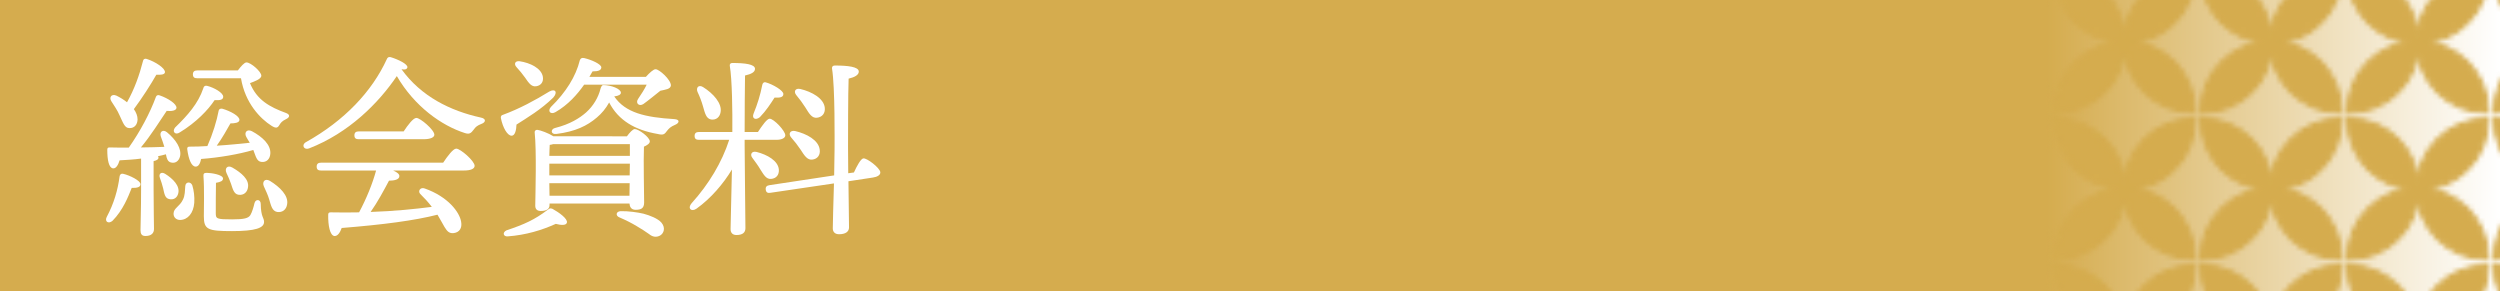 
<!-- Generator: Adobe Illustrator 23.1.0, SVG Export Plug-In . SVG Version: 6.00 Build 0)  -->
<svg version="1.1" id="レイヤー_1" xmlns="http://www.w3.org/2000/svg" xmlns:xlink="http://www.w3.org/1999/xlink" x="0px"
	 y="0px" viewBox="0 0 511.472 59.607" style="enable-background:new 0 0 511.472 59.607;"
	 xml:space="preserve">
<style type="text/css">
	.st0{fill:none;}
	.st1{fill:#D5AC4E;stroke:#D5AC4E;stroke-miterlimit:10;}
	.st2{fill:#D5AC4E;}
	.st3{fill:url(#SVGID_1_);}
	.st4{fill:url(#きれいなパターン);}
	.st5{fill:#FFFFFF;}
</style>
<pattern  y="-6" width="29.346" height="29.346" patternUnits="userSpaceOnUse" id="きれいなパターン" viewBox="0 -29.346 29.346 29.346" style="overflow:visible;">
	<g>
		<rect y="-29.346" class="st0" width="29.346" height="29.346"/>
		<path class="st1" d="M14.673-14.673C6.846-14.673,0.5-8.328,0.5-0.5C8.328-0.5,14.673-6.846,14.673-14.673z"/>
		<path class="st1" d="M14.673-14.673c0-7.828-6.346-14.173-14.173-14.173C0.5-21.019,6.846-14.673,14.673-14.673z"/>
		<path class="st1" d="M14.673-14.673c0,7.828,6.346,14.173,14.173,14.173C28.846-8.328,22.501-14.673,14.673-14.673z"/>
		<path class="st1" d="M14.673-14.673c7.828,0,14.173-6.346,14.173-14.173C21.019-28.846,14.673-22.501,14.673-14.673z"/>
	</g>
</pattern>
<rect class="st2" width="511.472" height="59.607"/>
<g>
	<linearGradient id="SVGID_1_" gradientUnits="userSpaceOnUse" x1="418.721" y1="29.803" x2="511.472" y2="29.803">
		<stop  offset="6.926126e-08" style="stop-color:#D5AC4E"/>
		<stop  offset="1" style="stop-color:#FFFFFF"/>
	</linearGradient>
	<rect x="418.721" class="st3" width="92.751" height="59.607"/>
	<rect x="418.721" class="st4" width="92.751" height="59.607"/>
</g>
<g>
	<g>
		<path class="st5" d="M28.747,37.684c0,0.56-0.6,0.8-1.8,0.76c-0.72,1.8-1.76,4.52-3.919,6.719c-0.8,0.72-1.68,0.2-1.2-0.76
			c1.479-2.759,2.28-5.559,2.64-8.318c0.04-0.36,0.32-0.64,0.76-0.52C26.587,35.884,28.747,36.964,28.747,37.684z M28.867,32.444
			c-1.479,0.2-3,0.28-4.399,0.36c-0.28,0.919-0.72,1.72-1.36,1.64c-0.84-0.12-1.16-1.68-1.16-3.799c0-0.4,0.16-0.48,0.479-0.48
			c1.36,0.04,2.68,0.04,3.919,0.04c2.32-3.28,4.359-7.119,5.559-10.398c0.12-0.32,0.44-0.44,0.8-0.28
			c1.72,0.6,3.479,1.76,3.399,2.56c-0.08,0.6-1.12,0.68-2,0.6c-1.36,2-3.239,5.04-5.279,7.479c1.759,0,3.399-0.08,4.799-0.12
			c-0.2-0.72-0.48-1.44-0.72-2.12c-0.32-0.88,0.36-1.56,1.24-0.88c1.84,1.52,3.08,3.399,2.68,4.999c-0.24,0.88-0.92,1.44-1.84,1.2
			c-0.68-0.16-0.88-0.8-1.04-1.68c-0.52,0.16-1.08,0.28-1.64,0.4c0.08,0.08,0.12,0.16,0.12,0.28c0,0.36-0.32,0.56-1,0.72v5.799
			c0,4.079,0.08,6.918,0.08,8.079c0,0.84-0.52,1.439-1.76,1.439c-0.76,0-1-0.44-1-1.2c0-1.32,0.12-4.079,0.12-8.318V32.444z
			 M22.788,20.727c-0.52-0.8,0-1.6,1.04-1.16c0.8,0.4,1.52,0.84,2.16,1.359c1.52-2.719,2.52-5.519,3.279-8.479
			c0.04-0.32,0.36-0.52,0.72-0.4c1.879,0.6,3.879,1.96,3.759,2.76c-0.08,0.48-0.88,0.52-1.76,0.48
			c-1.16,2.04-2.879,4.719-4.599,7.039c0.48,0.68,0.76,1.4,0.76,2.12c-0.04,1.04-0.64,1.8-1.68,1.76c-1,0-1.28-1.12-2-2.6
			C24.028,22.566,23.348,21.606,22.788,20.727z M34.586,40.723c-0.84-0.2-0.96-1.08-1.2-2.16c-0.16-0.72-0.44-1.52-0.68-2.2
			c-0.28-0.76,0.24-1.32,1.08-0.8c1.6,1,3.08,2.479,2.68,4C36.266,40.443,35.546,40.963,34.586,40.723z M39.345,37.924
			c0.32,1.04,0.48,2.279,0.4,3.559c-0.16,2.12-1.32,3.479-2.879,3.52c-0.8,0-1.36-0.52-1.36-1.28c0-1.16,1.24-1.44,1.919-2.879
			c0.44-0.84,0.4-1.88,0.48-2.76C37.945,37.164,39.025,37.084,39.345,37.924z M35.826,26.085c2.6-2.52,4.719-4.919,5.759-7.999
			c0.08-0.44,0.4-0.64,0.8-0.52c1.439,0.36,3.319,1.44,3.279,2.24c0,0.56-0.56,0.76-1.76,0.68c-1.32,2-3.759,4.56-7.119,6.599
			C35.866,27.726,35.146,26.925,35.826,26.085z M51.823,30.685c-3,0.88-6.959,1.56-10.678,1.839c-0.16,0.84-0.52,1.6-1.12,1.56
			c-0.84,0-1.439-1.44-1.72-3.56c-0.04-0.36,0.12-0.52,0.44-0.52c1.28,0,2.479-0.04,3.68-0.12c1.08-2.439,1.919-5.119,2.319-7.278
			c0.08-0.32,0.4-0.44,0.76-0.36c1.64,0.48,3.56,1.52,3.479,2.32c-0.04,0.56-1,0.68-1.839,0.68c-0.68,1.2-1.68,3-2.8,4.56
			c2.6-0.16,4.839-0.4,6.759-0.6c-0.24-0.4-0.52-0.8-0.72-1.2c-0.48-0.88,0.12-1.68,1.16-1.16c2.16,1.16,3.919,2.799,3.759,4.639
			c-0.08,1.04-0.76,1.76-1.799,1.64C52.503,33.044,52.343,31.965,51.823,30.685z M48.664,14.408c0.6-0.8,1.32-1.64,1.76-1.64
			c0.88,0,3.04,1.879,3.04,2.719c0,0.68-1.36,1.16-2.32,1.52c1.4,3.439,4,4.879,7.399,6.119c0.84,0.32,0.8,0.88-0.08,1.28
			c-0.76,0.36-1.04,0.72-1.32,1.2c-0.36,0.6-0.72,0.68-1.6,0.12c-2.28-1.439-5.399-4.639-6.239-9.718h-8.959
			c-0.52,0-0.879-0.16-0.879-0.8c0-0.6,0.36-0.8,0.879-0.8H48.664z M53.343,41.723c0.04,2.759,0.68,2.759,0.68,3.679
			c0,1.24-1.759,1.88-6.559,1.88c-4.959,0-5.759-0.32-5.759-3.04c0-1.24,0.12-5.759-0.08-8.159c-0.04-0.56,0.12-0.72,0.68-0.72
			c0.84,0,3.319,0.36,3.319,1.16c0,0.48-0.48,0.72-1.439,0.88c-0.04,1.76-0.04,4.839-0.04,6.199c0,1.16,0.16,1.28,3.359,1.28
			c2.479,0,3.319-0.24,3.719-0.88c0.36-0.6,0.68-1.72,0.84-2.439C52.303,40.643,53.343,40.763,53.343,41.723z M47.544,34.284
			c1.879,1.08,3.439,2.439,3.199,4c-0.12,1.04-0.88,1.72-1.959,1.56c-0.96-0.16-1.16-1.2-1.52-2.24c-0.24-0.72-0.6-1.52-0.92-2.199
			C45.904,34.484,46.504,33.685,47.544,34.284z M58.742,41.803c-0.16,1.08-0.959,1.719-2.04,1.56c-1.04-0.2-1.24-1.28-1.64-2.6
			c-0.24-0.84-0.68-1.76-1.08-2.64c-0.4-0.92,0.2-1.72,1.24-1.12C57.302,38.284,59.062,40.043,58.742,41.803z"/>
		<path class="st5" d="M98.542,25.326c-0.92,0.36-1.24,0.64-1.6,1.16c-0.6,0.8-0.92,1.04-1.88,0.72
			c-4.719-1.52-10.238-5.399-13.877-11.638c-3.8,5.599-9.838,11.638-17.957,14.797c-1.04,0.4-1.64-0.72-0.64-1.28
			c7.879-4.399,13.518-10.358,16.557-16.997c0.12-0.32,0.36-0.48,0.76-0.4c1.479,0.44,3.599,1.44,3.439,2.12
			c-0.08,0.32-0.44,0.52-1.2,0.36c4,5.559,9.999,8.519,16.197,9.878C99.582,24.286,99.342,25.046,98.542,25.326z M90.663,33.284
			c0.88-1.319,2.04-2.879,2.68-2.879c0.84,0,3.759,2.52,3.759,3.52c0,0.6-0.76,0.96-2.2,0.96H80.425c0.76,0.32,1.32,0.72,1.28,1.16
			c0,0.72-1.12,0.92-2.12,0.92c-1.04,1.959-2.319,4.359-3.759,6.399c4.879-0.16,9.079-0.6,12.518-1.04
			c-0.72-0.959-1.48-1.76-2.36-2.639c-0.56-0.56,0-1.48,0.92-1.12c4.759,1.68,7.119,4.839,7.439,6.799
			c0.24,1.32-0.36,2.16-1.48,2.32c-0.92,0.12-1.36-0.32-1.919-1.24c-0.4-0.64-0.84-1.56-1.44-2.52
			c-4.719,1.2-11.118,2.04-19.597,2.719c-0.32,0.92-0.84,1.72-1.52,1.64c-0.88-0.16-1.28-2.12-1.24-4.359c0-0.4,0.2-0.48,0.52-0.48
			c2,0.04,3.959,0.04,5.799,0c1.479-2.76,2.759-5.879,3.479-8.559H65.667c-0.52,0-0.88-0.16-0.88-0.8c0-0.6,0.36-0.8,0.88-0.8
			H90.663z M73.386,28.485c-0.52,0-0.88-0.16-0.88-0.8c0-0.6,0.36-0.8,0.88-0.8h9.198c0.84-1.28,1.96-2.76,2.6-2.76
			c0.8,0,3.68,2.439,3.68,3.439c0,0.56-0.84,0.92-2.2,0.92H73.386z"/>
		<path class="st5" d="M102.468,24.126c-0.04-0.36,0.12-0.56,0.44-0.64c3.36-1.24,6.559-2.959,9.479-4.759
			c1.24-0.68,1.76,0.16,0.8,1.24c-2.479,2.439-5.399,4.159-7.519,5.519c-0.04,1.08-0.28,2.279-1,2.279
			C103.828,27.765,102.868,26.166,102.468,24.126z M115.986,45.522c-0.12,0.64-1.2,0.56-2.28,0.28
			c-2.839,1.28-6.079,2.28-9.838,2.56c-0.88,0.08-1.16-0.8-0.24-1.24c3.599-1.2,5.759-2.16,8.479-4.239
			c0.36-0.28,0.48-0.32,0.92-0.16C114.426,43.483,116.146,44.763,115.986,45.522z M105.667,13.728c-0.56-0.6-0.32-1.32,0.64-1.2
			c2.16,0.32,4.479,1.44,4.759,3.2c0.16,1-0.36,1.76-1.36,1.919c-0.959,0.16-1.52-0.64-2.279-1.76
			C106.907,15.167,106.268,14.368,105.667,13.728z M128.264,27.885c0.52-0.72,1.2-1.479,1.6-1.479c0.8,0,3.08,1.68,3.08,2.52
			c0,0.44-0.56,0.8-1.2,1.08c-0.12,2.959,0.04,9.878,0.04,11.398c0,1.24-0.64,1.52-1.76,1.52c-0.92,0-1.2-0.68-1.24-1.28h-16.357
			v0.28c0,0.88-0.64,1.24-1.8,1.24c-0.72,0-1.12-0.36-1.12-1.08c0.04-2.839,0.28-11.198-0.12-14.998c-0.04-0.32,0.24-0.56,0.56-0.52
			c0.64,0.08,2.28,0.68,3.279,1.32H128.264z M128.864,29.485h-15.678c-0.24,0.08-0.48,0.12-0.72,0.16
			c-0.04,0.48-0.04,1.32-0.08,2.24h16.478V29.485z M112.386,35.884h16.438l0.04-2.399h-16.478v1.72V35.884z M112.426,40.043h16.357
			l0.04-2.56h-16.438L112.426,40.043z M119.505,17.327c-1.399,2-3.279,4.119-5.839,5.599c-1,0.6-1.72-0.16-0.96-1.04
			c3.08-3,5.119-6.279,5.919-9.558c0.16-0.4,0.4-0.56,0.919-0.44c1.4,0.32,3.52,1.24,3.479,1.919c-0.04,0.56-0.56,0.8-1.8,0.8
			c-0.2,0.36-0.4,0.72-0.64,1.12h11.558c0.68-0.76,1.56-1.6,2-1.56c0.72,0,3.12,2.12,3.12,3.32c-0.08,0.76-1.12,0.84-2.16,1.08
			c-1.16,0.92-2.52,2.04-3.479,2.72c-0.84,0.56-1.68-0.16-1.08-1.04c0.68-1,1.32-2,1.759-2.919H119.505z M138.142,25.526
			c-0.96,0.4-1.28,0.76-1.64,1.2c-0.52,0.68-0.68,1-1.96,0.68c-4.639-0.8-7.999-2.759-9.918-6.439c-0.68,1.24-1.52,2.24-2.52,3.08
			c-1.959,1.68-4.399,2.879-8.278,3.359c-1.2,0.16-1.24-1.04-0.2-1.24c3-0.76,4.959-2,6.279-3.159c1.479-1.32,2.52-3.08,2.959-4.879
			c0.12-0.32,0.24-0.72,0.56-0.72c1.6,0,3.6,0.76,3.6,1.56c0,0.36-0.4,0.64-1.36,0.76c2.28,3.359,6.359,4.279,12.278,4.639
			C139.222,24.446,138.942,25.206,138.142,25.526z M135.302,45.522c0.92,1.08,0.52,2.24-0.28,2.68c-0.76,0.4-1.52,0.28-2.24-0.32
			c-0.72-0.52-1.6-1.08-2.56-1.64c-1-0.6-2.08-1.16-3.479-1.76c-0.84-0.32-0.76-1.2,0.2-1.28c1.6-0.04,3.52,0.24,4.719,0.52
			C132.983,44.083,134.542,44.683,135.302,45.522z"/>
		<path class="st5" d="M152.346,29.885c0,2.76,0.16,15.118,0.16,16.797c0,0.88-0.56,1.4-1.84,1.4c-0.76,0-1.2-0.44-1.2-1.2
			c0-1.28,0.2-7.679,0.28-12.198c-1.76,2.919-4.319,5.919-7.239,7.999c-1.08,0.76-1.919-0.08-1-1.12
			c3.479-3.839,6.199-8.358,7.679-12.958h-6.199c-0.52,0-0.88-0.16-0.88-0.8c0-0.6,0.36-0.8,0.88-0.8h6.839
			c0.04-4.239-0.04-10.758-0.52-13.558c-0.04-0.36,0.16-0.56,0.52-0.56c2.56,0,4.639,0.24,4.639,1.2c0,0.68-0.8,1.08-2.04,1.359
			c-0.04,2-0.08,7.879-0.08,11.558h2.72c0.84-1.28,1.84-2.719,2.399-2.719c0.84,0,3.2,2.479,3.2,3.399c0,0.6-0.84,0.919-1.76,0.919
			h-6.559V29.885z M142.708,18.807c-0.36-0.84,0.2-1.56,1.12-1c2.12,1.32,3.919,3.359,3.6,5.119c-0.16,1.04-0.92,1.68-1.96,1.52
			c-1-0.2-1.24-1.28-1.64-2.679C143.548,20.767,143.148,19.727,142.708,18.807z M155.546,34.644c-0.44-0.76-1.04-1.56-1.6-2.319
			c-0.56-0.68-0.2-1.48,0.84-1.24c2.199,0.56,4.399,1.799,4.559,3.599c0.08,1.08-0.52,1.84-1.6,1.92
			C156.746,36.684,156.266,35.764,155.546,34.644z M154.186,23.206c0.76-1.84,1.36-3.759,1.76-5.799c0.04-0.36,0.32-0.68,0.72-0.56
			c1.44,0.4,3.64,1.68,3.6,2.399c0,0.6-0.6,0.8-1.8,0.72c-0.8,1.24-1.72,2.679-3,3.999
			C154.586,24.686,153.746,24.246,154.186,23.206z M174.703,35.284c0.6-1.32,1.4-2.8,1.919-2.879c0.72-0.12,3.359,1.919,3.479,2.799
			c0.08,0.6-0.64,1-1.52,1.12l-5,0.76c0.04,4.079,0.12,8.479,0.12,9.438c0,0.88-0.72,1.4-2.04,1.4c-0.8,0-1.28-0.44-1.28-1.2
			c0-1.04,0.12-5.239,0.24-9.198l-12.998,1.919c-0.48,0.08-0.88,0-0.96-0.64c-0.08-0.6,0.24-0.84,0.76-0.92l13.238-2
			c0.04-2.199,0.08-4.159,0.08-5.239c0-1.68,0.12-12.718-0.52-16.637c-0.04-0.36,0.16-0.6,0.56-0.6c2.64,0,4.919,0.24,4.919,1.24
			c0,0.68-0.84,1.16-2.08,1.44c-0.12,2.719-0.12,12.478-0.12,13.998c0,0.96,0.04,3.04,0.04,5.359L174.703,35.284z M161.865,28.125
			c-0.6-0.68-0.28-1.52,0.8-1.32c2.399,0.56,4.799,1.879,5.039,3.799c0.16,1.08-0.44,1.919-1.479,2.04
			c-1.04,0.16-1.64-0.8-2.44-2.04C163.225,29.765,162.544,28.885,161.865,28.125z M162.904,19.447c-0.56-0.68-0.24-1.48,0.84-1.24
			c2.359,0.56,4.799,1.919,4.999,3.839c0.12,1.12-0.52,1.919-1.6,2.04c-1.04,0.12-1.6-0.84-2.36-2.08
			C164.224,21.126,163.584,20.247,162.904,19.447z"/>
	</g>
</g>
</svg>
